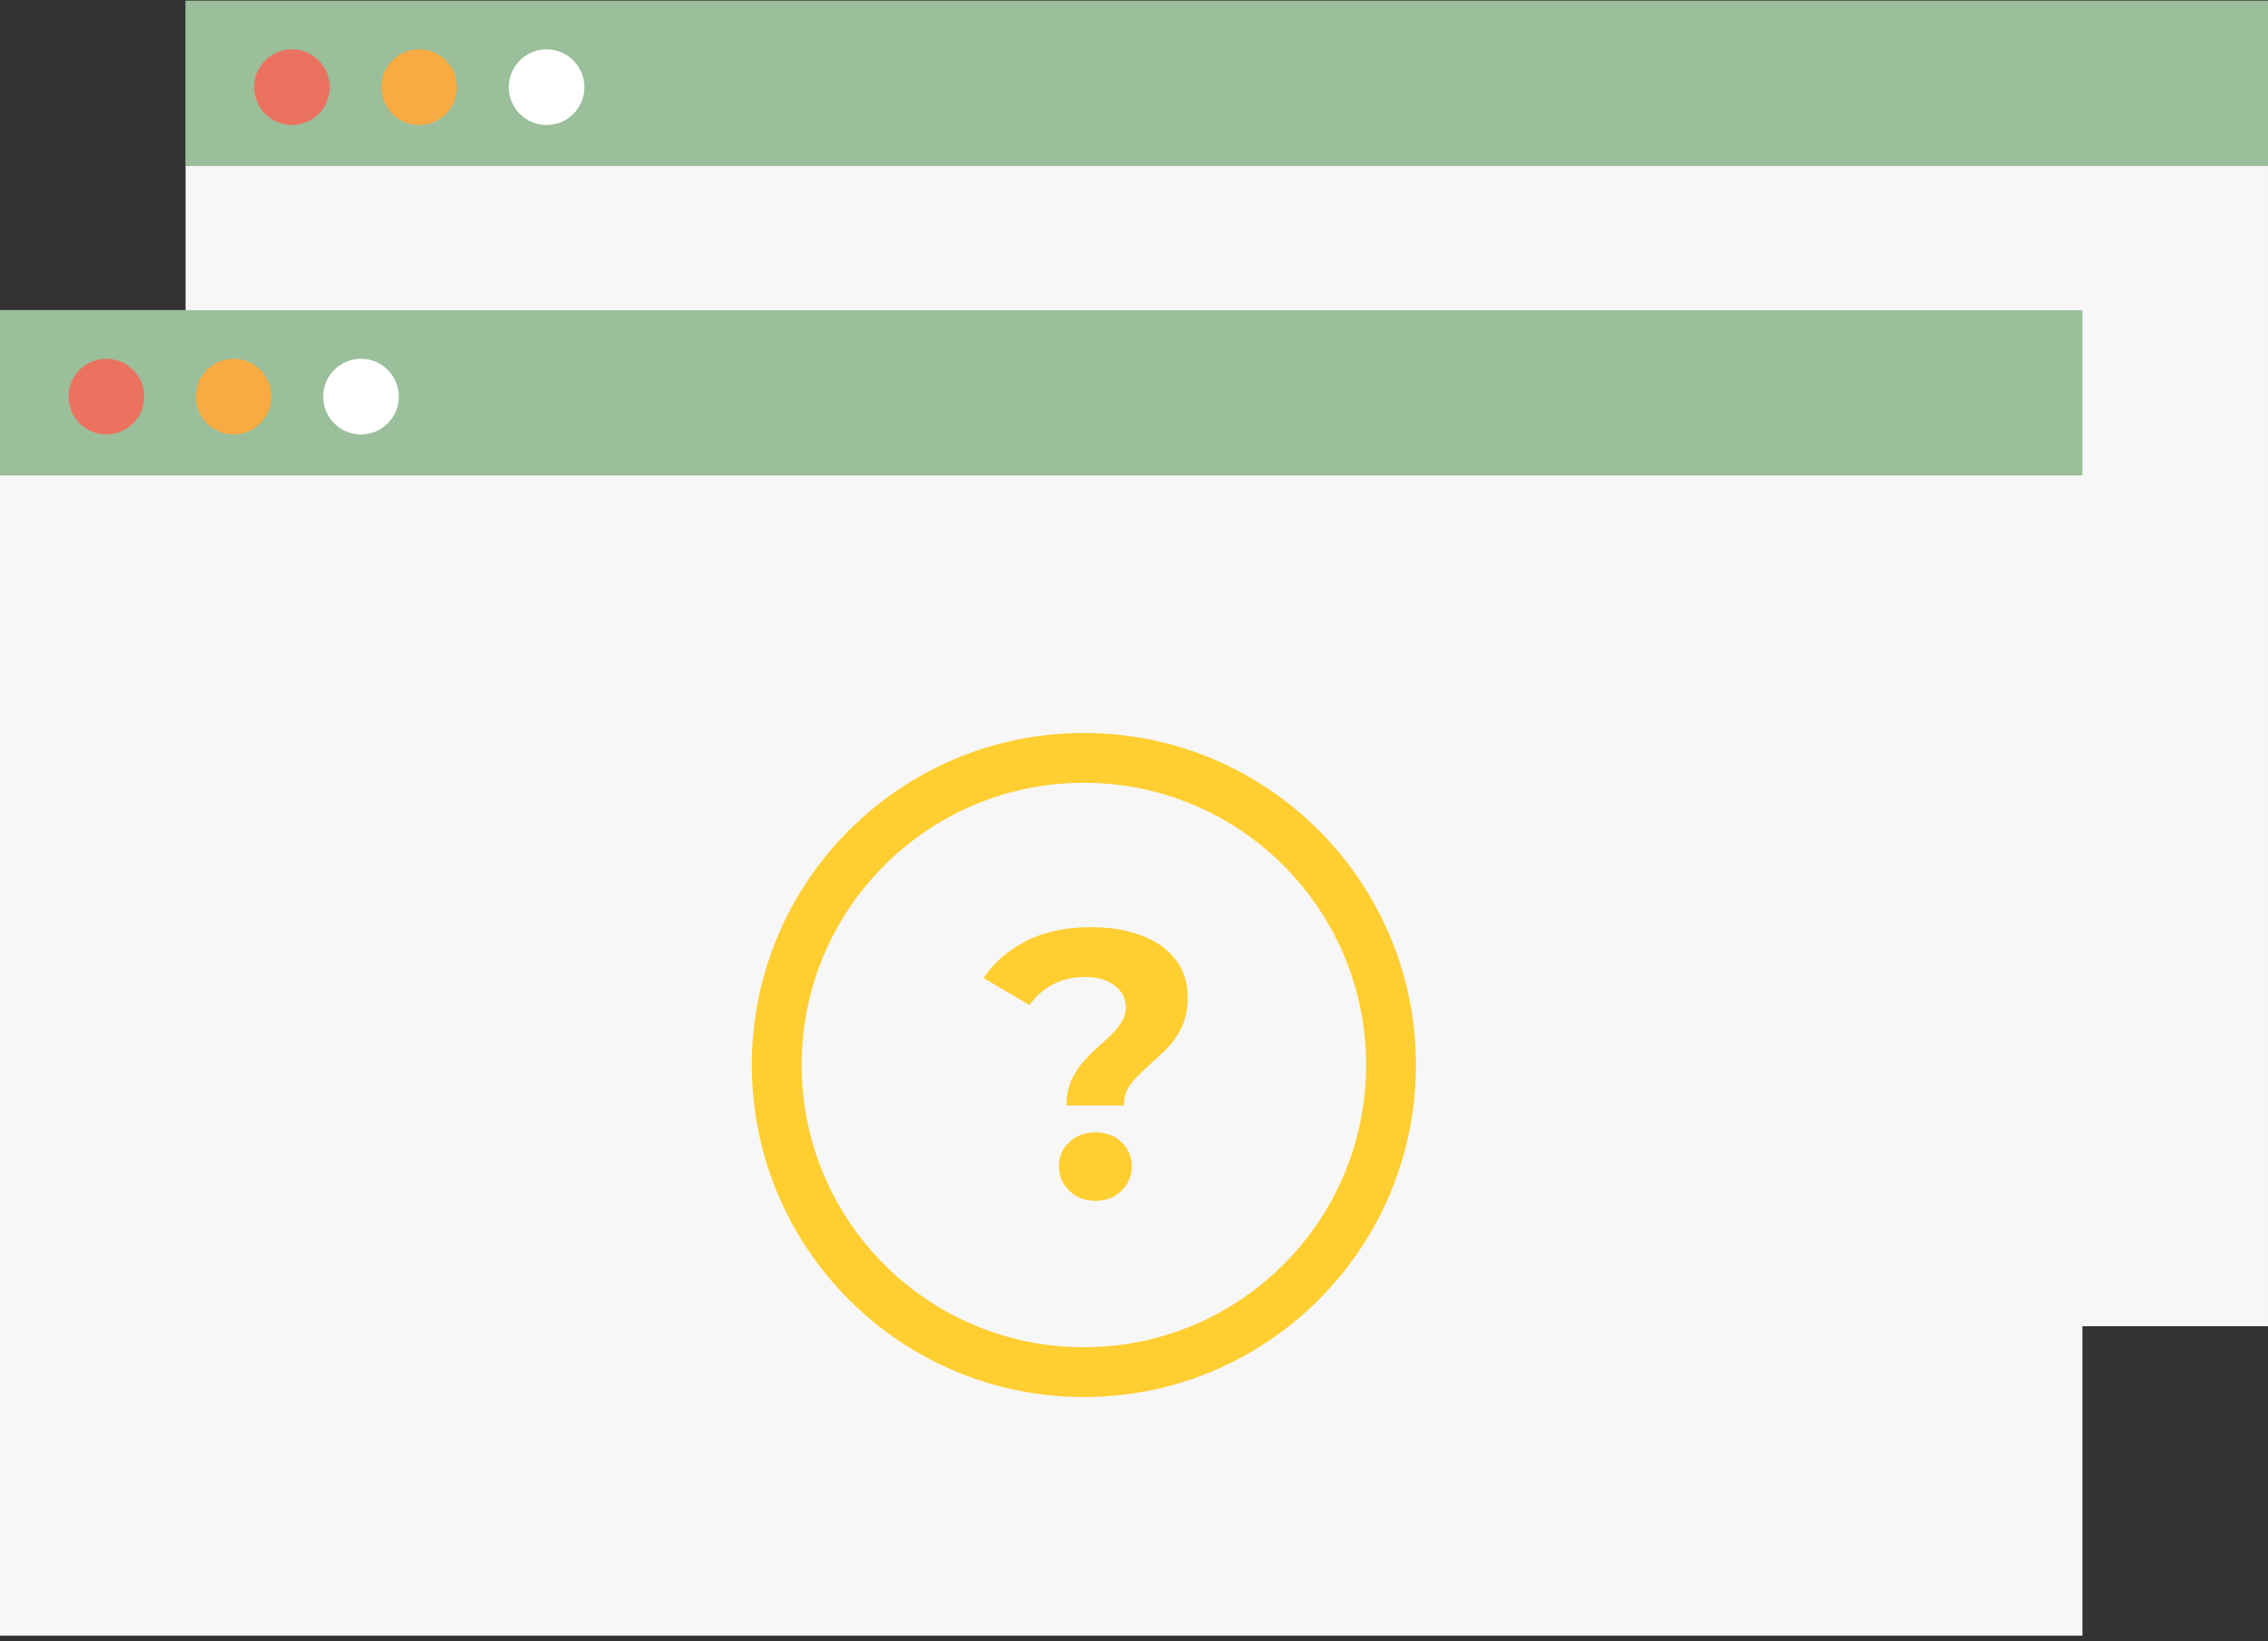 <svg width="362" height="262" viewBox="0 0 362 262" fill="none" xmlns="http://www.w3.org/2000/svg">
<rect x="0" y="0" width="362" height="262" fill="#333333" stroke="none"/>
<g clip-path="url(#clip0_1549_2455)">
<path d="M361.999 0.112H29.623V211.697H361.999V0.112Z" fill="#F7F7F7"/>
<path d="M361.999 0.112H29.623V26.497H361.999V0.112Z" fill="#3F883F" fill-opacity="0.5"/>
<path d="M46.601 19.955C49.934 19.955 52.636 17.251 52.636 13.916C52.636 10.581 49.934 7.877 46.601 7.877C43.268 7.877 40.566 10.581 40.566 13.916C40.566 17.251 43.268 19.955 46.601 19.955Z" fill="#EB725F"/>
<path d="M72.945 13.916C72.945 17.247 70.239 19.955 66.91 19.955C63.581 19.955 60.875 17.247 60.875 13.916C60.875 10.585 63.581 7.877 66.91 7.877C70.239 7.877 72.945 10.585 72.945 13.916Z" fill="#F9AB43"/>
<path d="M87.242 19.955C90.575 19.955 93.277 17.251 93.277 13.916C93.277 10.581 90.575 7.877 87.242 7.877C83.909 7.877 81.207 10.581 81.207 13.916C81.207 17.251 83.909 19.955 87.242 19.955Z" fill="white"/>
<path d="M332.376 49.504H0V261.089H332.376V49.504Z" fill="#F7F7F7"/>
<path d="M332.376 49.504H0V75.889H332.376V49.504Z" fill="#3F883F" fill-opacity="0.5"/>
<path d="M16.978 69.347C20.311 69.347 23.013 66.643 23.013 63.308C23.013 59.972 20.311 57.269 16.978 57.269C13.645 57.269 10.943 59.972 10.943 63.308C10.943 66.643 13.645 69.347 16.978 69.347Z" fill="#EB725F"/>
<path d="M43.322 63.308C43.322 66.639 40.616 69.347 37.287 69.347C33.958 69.347 31.252 66.639 31.252 63.308C31.252 59.977 33.958 57.269 37.287 57.269C40.616 57.269 43.322 59.977 43.322 63.308Z" fill="#F9AB43"/>
<path d="M57.619 69.347C60.952 69.347 63.654 66.643 63.654 63.308C63.654 59.972 60.952 57.269 57.619 57.269C54.286 57.269 51.584 59.972 51.584 63.308C51.584 66.643 54.286 69.347 57.619 69.347Z" fill="white"/>
<path d="M170.225 176.452C170.225 175.036 170.448 173.782 170.893 172.69C171.378 171.598 171.964 170.628 172.652 169.778C173.38 168.929 174.148 168.14 174.957 167.412C175.766 166.684 176.514 165.997 177.202 165.35C177.93 164.662 178.516 163.954 178.961 163.226C179.447 162.498 179.689 161.689 179.689 160.8C179.689 159.344 179.083 158.171 177.869 157.281C176.696 156.391 175.119 155.946 173.137 155.946C171.236 155.946 169.538 156.351 168.041 157.16C166.545 157.928 165.311 159.02 164.341 160.436L157 156.128C158.618 153.661 160.862 151.7 163.734 150.244C166.606 148.747 170.084 147.999 174.169 147.999C177.202 147.999 179.871 148.444 182.177 149.334C184.482 150.183 186.282 151.437 187.576 153.095C188.911 154.753 189.578 156.796 189.578 159.222C189.578 160.8 189.335 162.195 188.85 163.408C188.365 164.622 187.738 165.673 186.969 166.563C186.201 167.453 185.372 168.282 184.482 169.05C183.633 169.819 182.824 170.567 182.055 171.295C181.287 172.023 180.64 172.791 180.114 173.6C179.629 174.409 179.386 175.36 179.386 176.452H170.225ZM174.836 191.679C173.137 191.679 171.742 191.133 170.65 190.041C169.558 188.949 169.012 187.655 169.012 186.158C169.012 184.621 169.558 183.347 170.65 182.336C171.742 181.285 173.137 180.759 174.836 180.759C176.575 180.759 177.97 181.285 179.022 182.336C180.114 183.347 180.66 184.621 180.66 186.158C180.66 187.655 180.114 188.949 179.022 190.041C177.97 191.133 176.575 191.679 174.836 191.679Z" fill="#FFCE31"/>
<path d="M226 170C226 199.271 202.271 223 173 223C143.729 223 120 199.271 120 170C120 140.729 143.729 117 173 117C202.271 117 226 140.729 226 170ZM127.95 170C127.95 194.88 148.12 215.05 173 215.05C197.88 215.05 218.05 194.88 218.05 170C218.05 145.12 197.88 124.95 173 124.95C148.12 124.95 127.95 145.12 127.95 170Z" fill="#FFCE31"/>
</g>
<defs>
<clipPath id="clip0_1549_2455">
<rect width="362" height="261" fill="white" transform="translate(0 0.112)"/>
</clipPath>
</defs>
</svg>
